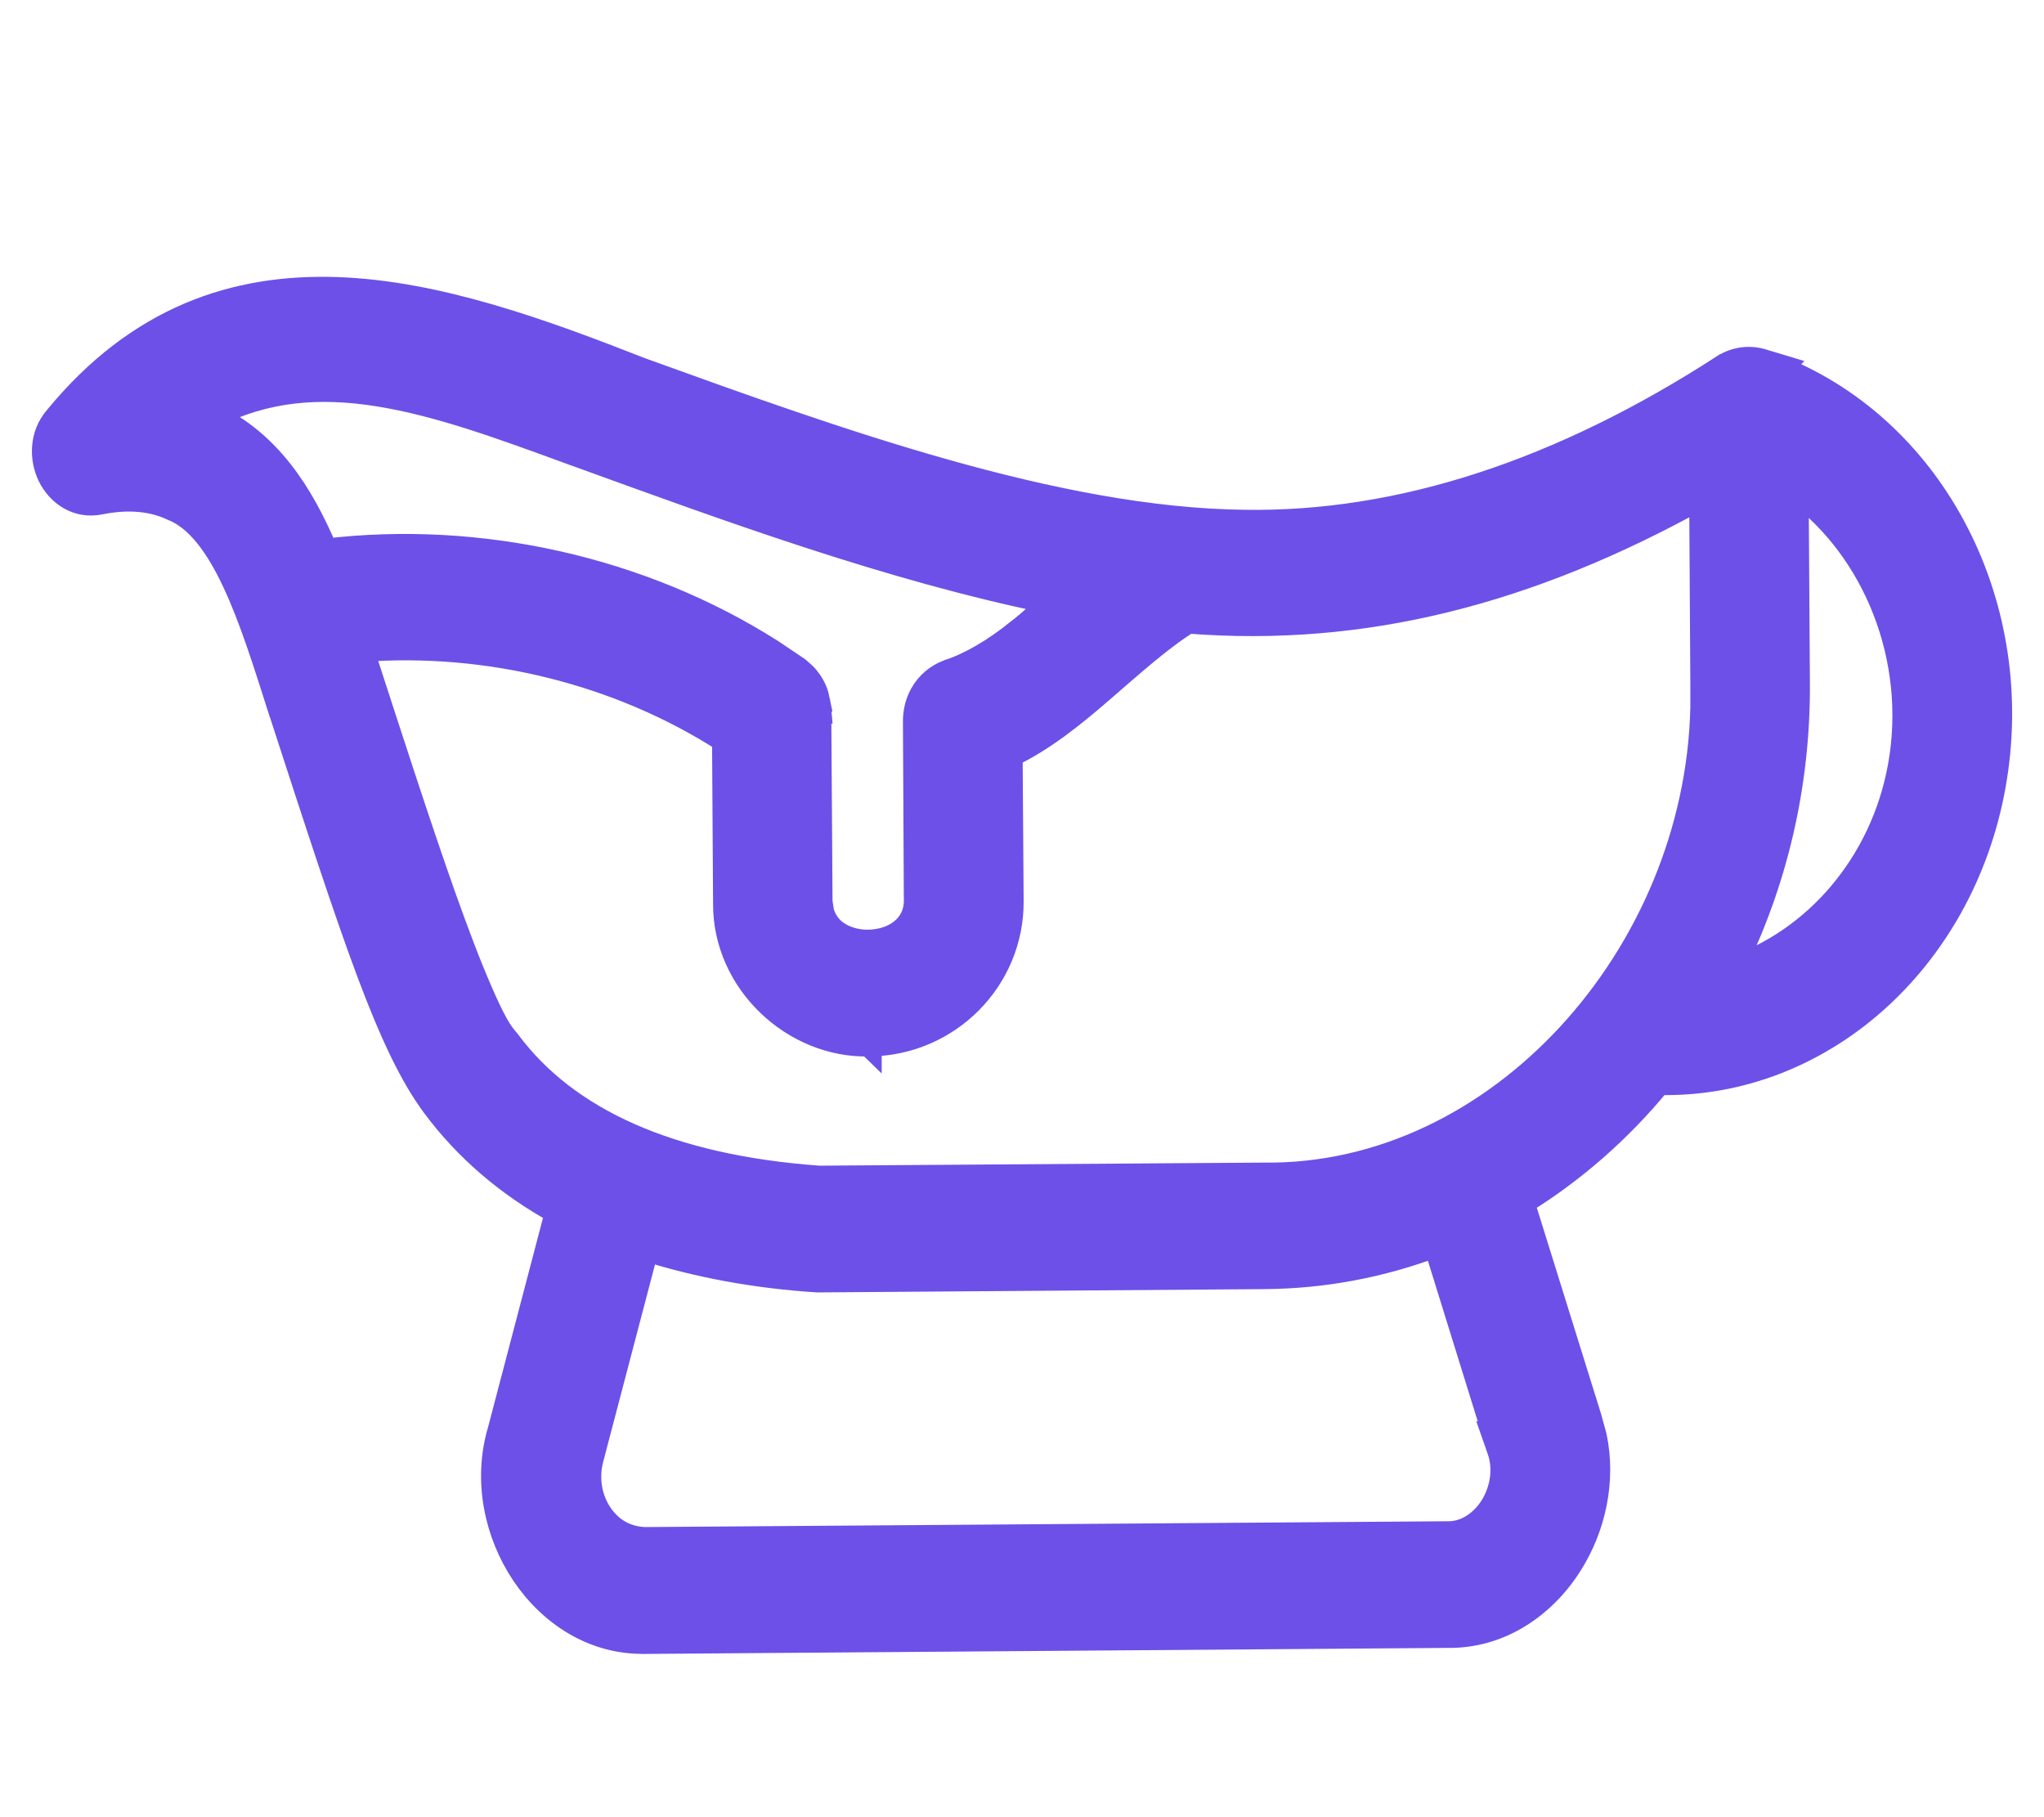 <svg width="18" height="16" viewBox="0 0 18 16" fill="none" xmlns="http://www.w3.org/2000/svg">
<path d="M2.968 2.549C3.852 2.58 4.774 2.916 5.643 3.257C7.37 3.881 9.303 4.578 10.953 4.598C12.329 4.621 13.747 4.156 15.183 3.226H15.184C15.287 3.161 15.41 3.148 15.521 3.182L15.69 3.233L15.678 3.246C17.04 3.799 17.836 5.348 17.553 6.918C17.276 8.459 16.032 9.565 14.607 9.532C14.263 9.952 13.848 10.314 13.404 10.586L13.994 12.479L14.04 12.646C14.123 13.039 14.031 13.448 13.827 13.771C13.594 14.14 13.206 14.408 12.746 14.4L5.688 14.453L5.687 14.452C5.236 14.465 4.851 14.213 4.612 13.858C4.374 13.503 4.273 13.035 4.403 12.597C4.572 11.953 4.741 11.311 4.909 10.67C4.471 10.428 4.107 10.117 3.823 9.735C3.625 9.468 3.451 9.099 3.246 8.552C3.041 8.003 2.801 7.266 2.474 6.259L2.473 6.258C2.341 5.843 2.216 5.441 2.063 5.117C1.909 4.79 1.738 4.567 1.529 4.479L1.525 4.478C1.347 4.393 1.133 4.371 0.883 4.421C0.675 4.464 0.513 4.34 0.439 4.187C0.367 4.036 0.367 3.832 0.496 3.682C1.22 2.799 2.074 2.518 2.968 2.549ZM12.645 10.959C12.166 11.14 11.658 11.237 11.137 11.241L7.207 11.27H7.199C6.647 11.235 6.14 11.138 5.691 10.996L5.206 12.843C5.16 13.017 5.191 13.197 5.288 13.339C5.383 13.477 5.52 13.55 5.682 13.555L12.741 13.504H12.744C12.902 13.508 13.047 13.415 13.14 13.269C13.232 13.122 13.263 12.934 13.206 12.77L13.155 12.624H13.162L12.645 10.959ZM14.985 4.371C13.463 5.217 12.007 5.59 10.461 5.469C10.206 5.63 9.96 5.855 9.696 6.082C9.448 6.297 9.183 6.51 8.896 6.647L8.905 7.933C8.91 8.623 8.349 9.186 7.657 9.192L7.658 9.193L7.655 9.192V9.193L7.654 9.192C6.999 9.211 6.382 8.65 6.389 7.951L6.38 6.515C5.451 5.919 4.299 5.635 3.183 5.719C3.426 6.467 3.676 7.244 3.9 7.878C4.019 8.213 4.13 8.506 4.229 8.732C4.278 8.846 4.323 8.94 4.364 9.015C4.385 9.052 4.404 9.083 4.421 9.107L4.465 9.162L4.471 9.168L4.476 9.175C4.991 9.867 5.9 10.278 7.212 10.373L11.13 10.346H11.132C13.196 10.37 14.944 8.412 14.995 6.233V6.02L14.985 4.371ZM15.829 6.014C15.835 6.909 15.631 7.769 15.251 8.533C15.981 8.287 16.579 7.614 16.735 6.745C16.905 5.799 16.514 4.843 15.818 4.326L15.829 6.014ZM3.336 3.47C2.818 3.387 2.337 3.421 1.871 3.662C2.363 3.899 2.648 4.334 2.867 4.852C4.224 4.69 5.651 5.01 6.794 5.737L7.023 5.891L7.027 5.894L7.084 5.945C7.137 6.001 7.18 6.072 7.197 6.156H7.195C7.201 6.176 7.206 6.194 7.207 6.208C7.208 6.217 7.208 6.226 7.209 6.232C7.21 6.24 7.21 6.246 7.211 6.251L7.212 6.262H7.211L7.222 7.94L7.235 8.027C7.257 8.107 7.302 8.167 7.358 8.209C7.437 8.267 7.543 8.298 7.653 8.295C7.88 8.289 8.065 8.156 8.069 7.939L8.061 6.348V6.344C8.062 6.27 8.079 6.189 8.119 6.117C8.171 6.021 8.258 5.951 8.354 5.916L8.356 5.915C8.541 5.855 8.75 5.735 8.974 5.555H8.975C9.074 5.475 9.171 5.388 9.271 5.3C7.84 5.011 6.389 4.474 5.045 3.987H5.044C4.428 3.761 3.867 3.555 3.336 3.47Z" fill="#6D50E8" stroke="#6D50E8" stroke-width="0.219"/>
</svg>
